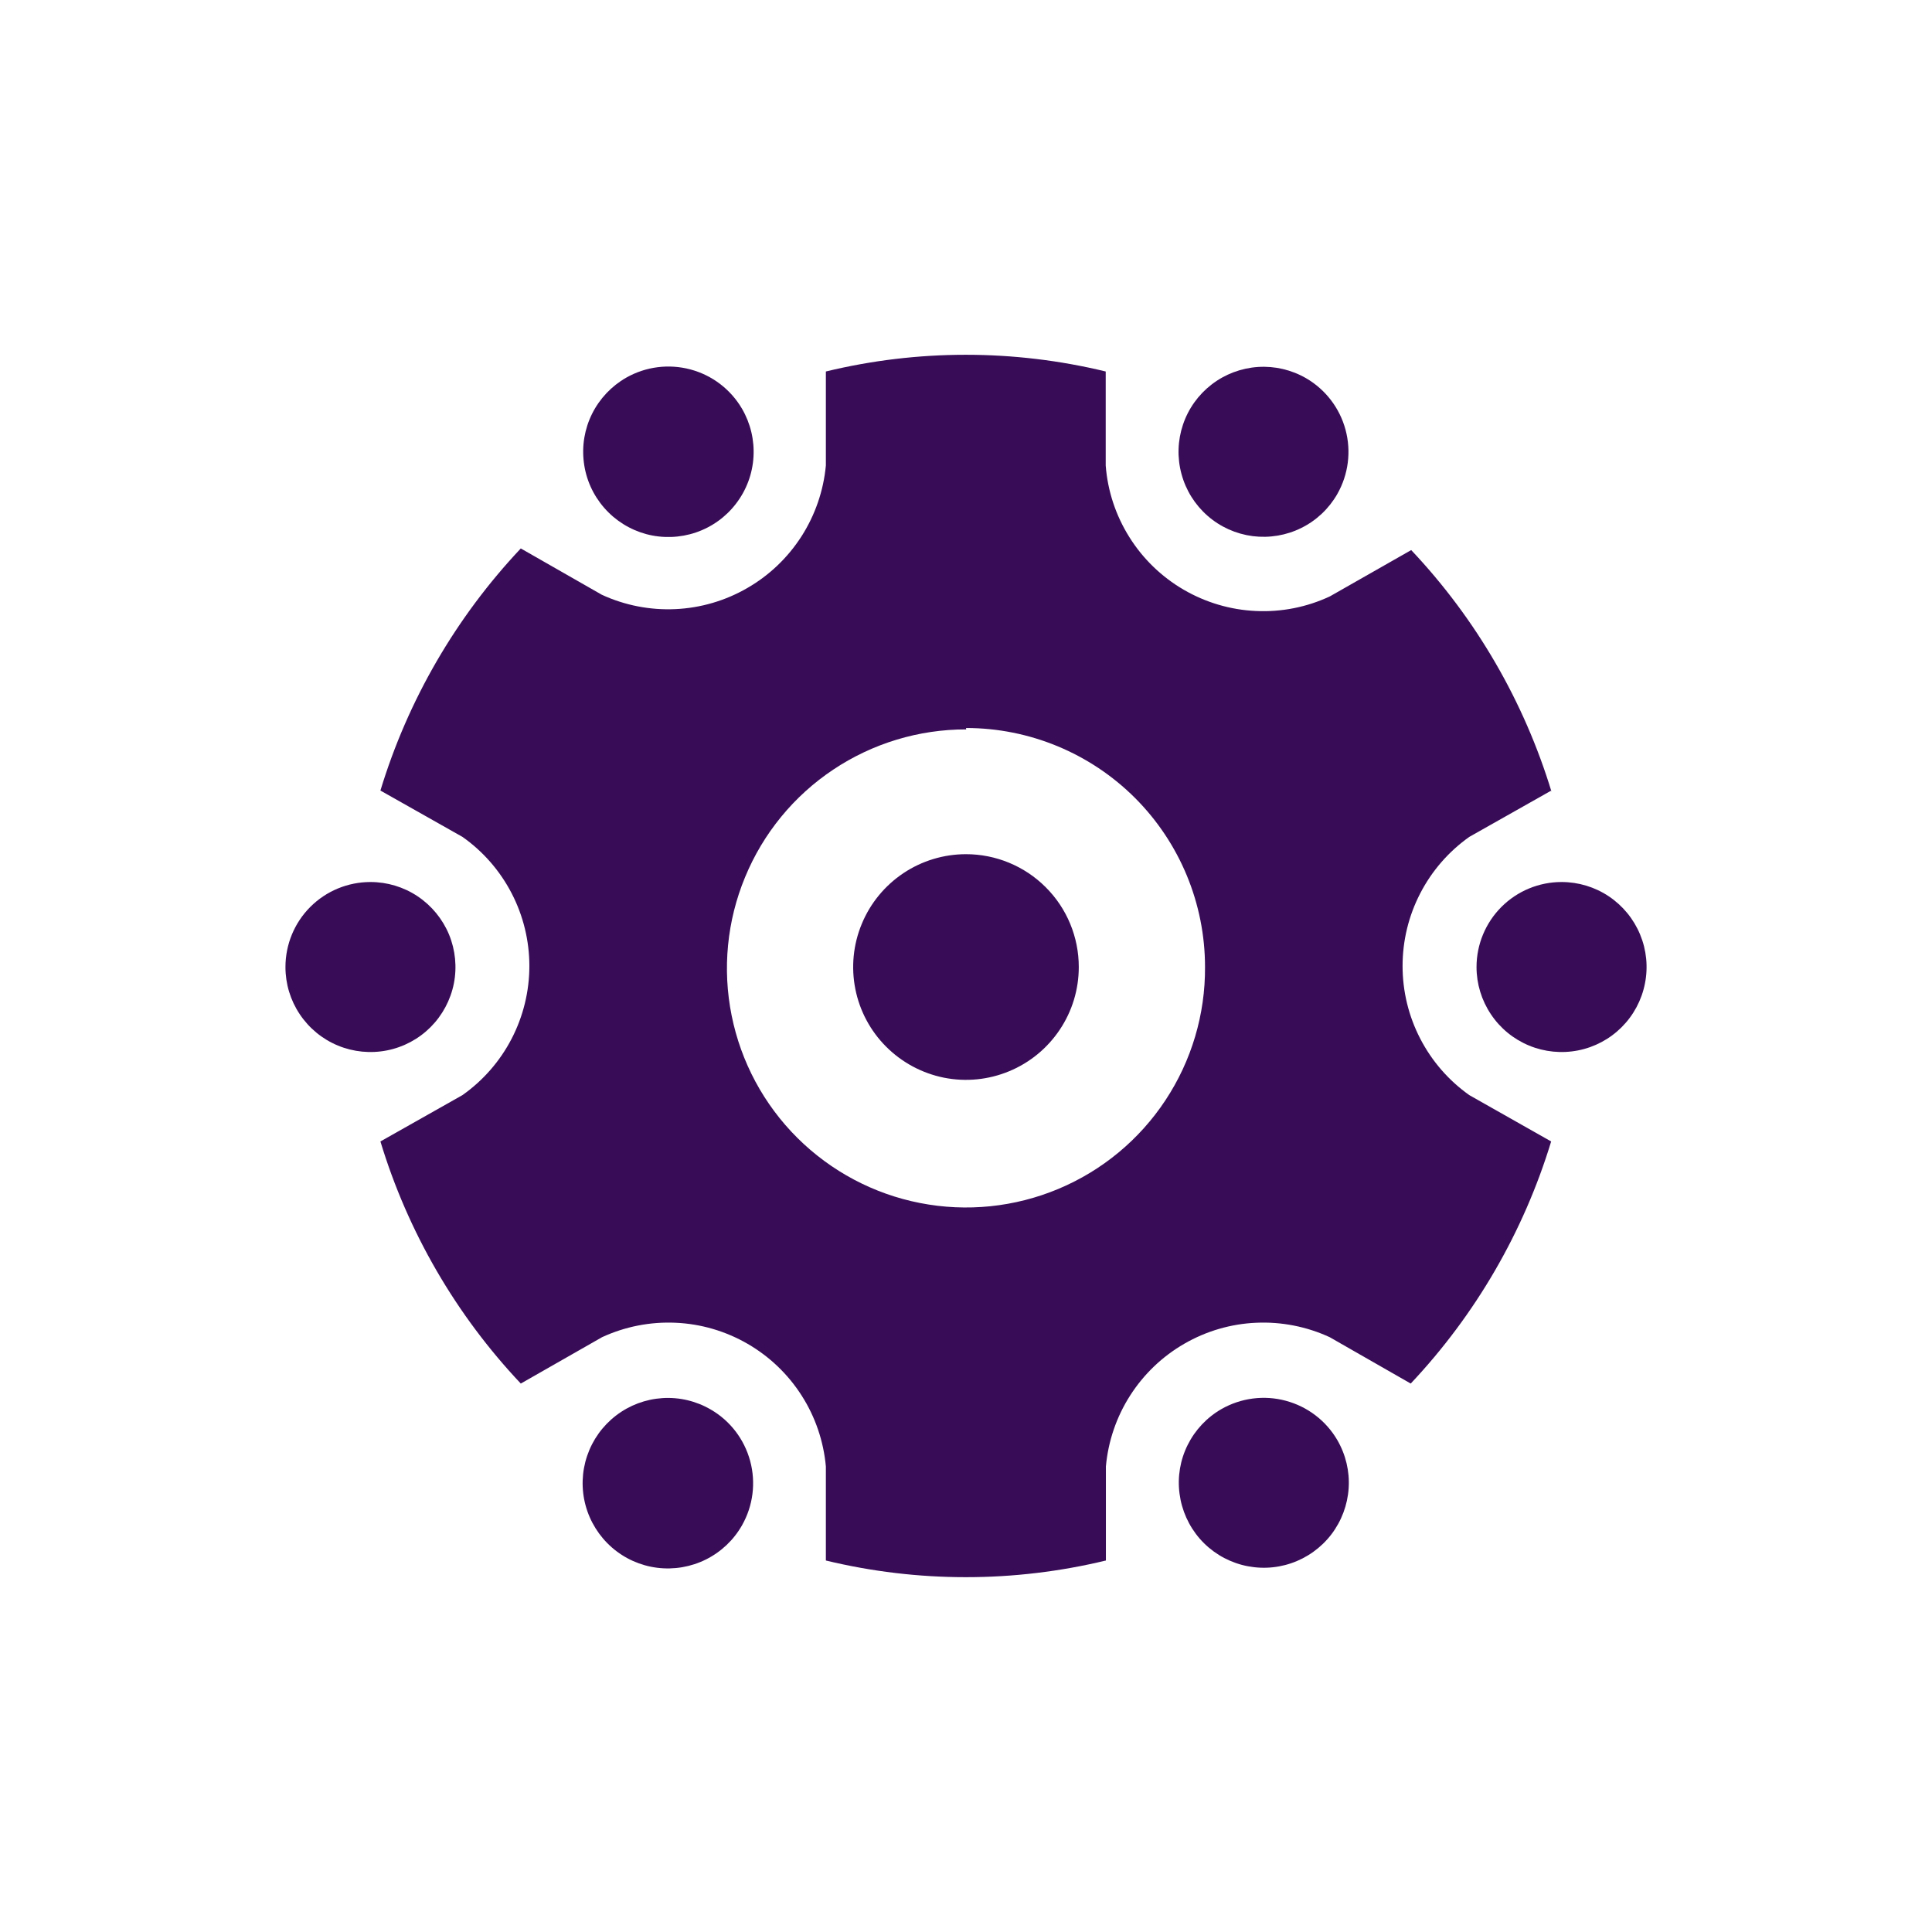 <svg width="32" height="32" viewBox="0 0 32 32" fill="none" xmlns="http://www.w3.org/2000/svg">
<path d="M25.695 13.094L24.337 13.861C23.995 14.103 23.716 14.424 23.524 14.796C23.331 15.168 23.231 15.581 23.231 16C23.231 16.419 23.331 16.832 23.524 17.204C23.716 17.576 23.995 17.897 24.337 18.139L25.692 18.906C25.236 20.404 24.44 21.776 23.366 22.916L22.024 22.148C21.643 21.972 21.225 21.89 20.806 21.909C20.387 21.927 19.978 22.047 19.615 22.257C19.251 22.467 18.944 22.761 18.718 23.115C18.492 23.468 18.355 23.871 18.317 24.289V25.847C16.793 26.215 15.203 26.215 13.679 25.847V24.289C13.641 23.871 13.504 23.468 13.278 23.115C13.052 22.761 12.745 22.467 12.381 22.257C12.018 22.047 11.609 21.927 11.19 21.909C10.771 21.89 10.353 21.972 9.972 22.148L8.626 22.916C7.551 21.777 6.755 20.404 6.301 18.906L7.659 18.139C8.002 17.897 8.281 17.577 8.474 17.205C8.667 16.832 8.768 16.419 8.768 16C8.768 15.581 8.667 15.167 8.474 14.795C8.281 14.423 8.002 14.102 7.659 13.861L6.301 13.094C6.756 11.596 7.552 10.224 8.626 9.084L9.968 9.851C10.35 10.027 10.767 10.108 11.186 10.089C11.605 10.07 12.014 9.95 12.377 9.74C12.741 9.531 13.048 9.237 13.275 8.884C13.501 8.531 13.64 8.128 13.679 7.71V6.153C15.202 5.784 16.791 5.784 18.314 6.153V7.71C18.346 8.132 18.481 8.539 18.706 8.897C18.93 9.255 19.238 9.553 19.603 9.766C19.968 9.979 20.379 10.101 20.802 10.12C21.224 10.14 21.644 10.057 22.027 9.878L23.374 9.111C24.448 10.248 25.244 11.62 25.699 13.117L25.695 13.094ZM16.004 12.081C15.22 12.08 14.453 12.312 13.8 12.748C13.148 13.183 12.64 13.803 12.341 14.528C12.041 15.252 11.963 16.05 12.118 16.819C12.272 17.588 12.651 18.294 13.207 18.847C13.763 19.4 14.471 19.776 15.24 19.926C16.01 20.077 16.807 19.995 17.53 19.692C18.254 19.389 18.871 18.878 19.303 18.224C19.736 17.569 19.964 16.801 19.959 16.017C19.959 14.967 19.542 13.96 18.8 13.217C18.057 12.475 17.05 12.058 16 12.058" fill="#380C57"/>
<path d="M17.868 16.017C17.868 16.387 17.759 16.748 17.553 17.055C17.348 17.362 17.056 17.602 16.715 17.743C16.373 17.885 15.998 17.922 15.635 17.85C15.273 17.777 14.94 17.599 14.679 17.338C14.417 17.077 14.239 16.744 14.167 16.381C14.095 16.019 14.132 15.643 14.274 15.302C14.415 14.96 14.655 14.669 14.962 14.463C15.269 14.258 15.63 14.148 16 14.148C16.495 14.148 16.971 14.345 17.321 14.696C17.672 15.046 17.868 15.521 17.868 16.017" fill="#380C57"/>
<path d="M25.864 14.609C26.143 14.609 26.415 14.691 26.647 14.846C26.878 15.001 27.059 15.221 27.165 15.478C27.272 15.735 27.3 16.019 27.245 16.292C27.191 16.565 27.057 16.816 26.86 17.013C26.663 17.21 26.412 17.344 26.139 17.398C25.866 17.452 25.583 17.424 25.326 17.318C25.068 17.211 24.848 17.031 24.694 16.799C24.539 16.568 24.456 16.296 24.456 16.017C24.456 15.643 24.605 15.285 24.869 15.021C25.133 14.757 25.491 14.609 25.864 14.609" fill="#380C57"/>
<path d="M6.136 14.609C6.414 14.609 6.686 14.691 6.918 14.846C7.149 15.001 7.33 15.221 7.437 15.478C7.543 15.735 7.571 16.019 7.517 16.292C7.462 16.565 7.328 16.816 7.131 17.013C6.934 17.21 6.683 17.344 6.41 17.398C6.137 17.452 5.854 17.424 5.597 17.318C5.339 17.211 5.12 17.031 4.965 16.799C4.81 16.568 4.728 16.296 4.728 16.017C4.728 15.643 4.876 15.285 5.14 15.021C5.404 14.757 5.762 14.609 6.136 14.609" fill="#380C57"/>
<path d="M22.15 23.852C22.29 24.093 22.356 24.37 22.338 24.648C22.32 24.927 22.22 25.193 22.051 25.415C21.881 25.636 21.65 25.802 21.386 25.892C21.122 25.982 20.838 25.991 20.568 25.919C20.299 25.847 20.057 25.697 19.873 25.487C19.69 25.277 19.573 25.017 19.537 24.741C19.5 24.465 19.547 24.183 19.671 23.934C19.795 23.684 19.99 23.477 20.232 23.338C20.555 23.154 20.938 23.104 21.297 23.201C21.656 23.297 21.963 23.531 22.15 23.852" fill="#380C57"/>
<path d="M12.29 6.77C12.431 7.012 12.497 7.29 12.48 7.57C12.463 7.849 12.363 8.117 12.193 8.339C12.024 8.562 11.791 8.729 11.527 8.819C11.262 8.909 10.976 8.919 10.705 8.847C10.435 8.774 10.192 8.623 10.008 8.412C9.824 8.202 9.706 7.941 9.671 7.663C9.635 7.386 9.682 7.104 9.807 6.853C9.932 6.603 10.128 6.395 10.371 6.256C10.694 6.072 11.077 6.023 11.436 6.119C11.796 6.215 12.102 6.449 12.29 6.77" fill="#380C57"/>
<path d="M12.29 25.264C12.152 25.507 11.944 25.704 11.694 25.829C11.444 25.954 11.162 26.002 10.884 25.967C10.607 25.932 10.346 25.815 10.135 25.631C9.924 25.447 9.772 25.204 9.699 24.934C9.626 24.664 9.635 24.378 9.725 24.113C9.815 23.848 9.981 23.616 10.203 23.446C10.425 23.275 10.693 23.175 10.972 23.157C11.252 23.139 11.53 23.205 11.772 23.346C12.094 23.532 12.328 23.839 12.425 24.198C12.522 24.557 12.474 24.94 12.29 25.264" fill="#380C57"/>
<path d="M22.15 8.182C22.012 8.424 21.805 8.62 21.555 8.744C21.306 8.868 21.025 8.915 20.748 8.88C20.472 8.844 20.212 8.728 20.002 8.544C19.792 8.361 19.641 8.119 19.569 7.85C19.496 7.581 19.505 7.297 19.594 7.033C19.683 6.768 19.849 6.537 20.07 6.367C20.291 6.197 20.557 6.097 20.836 6.078C21.114 6.06 21.391 6.125 21.632 6.264C21.954 6.451 22.189 6.757 22.286 7.117C22.383 7.476 22.334 7.859 22.15 8.182Z" fill="#380C57"/>
</svg>
